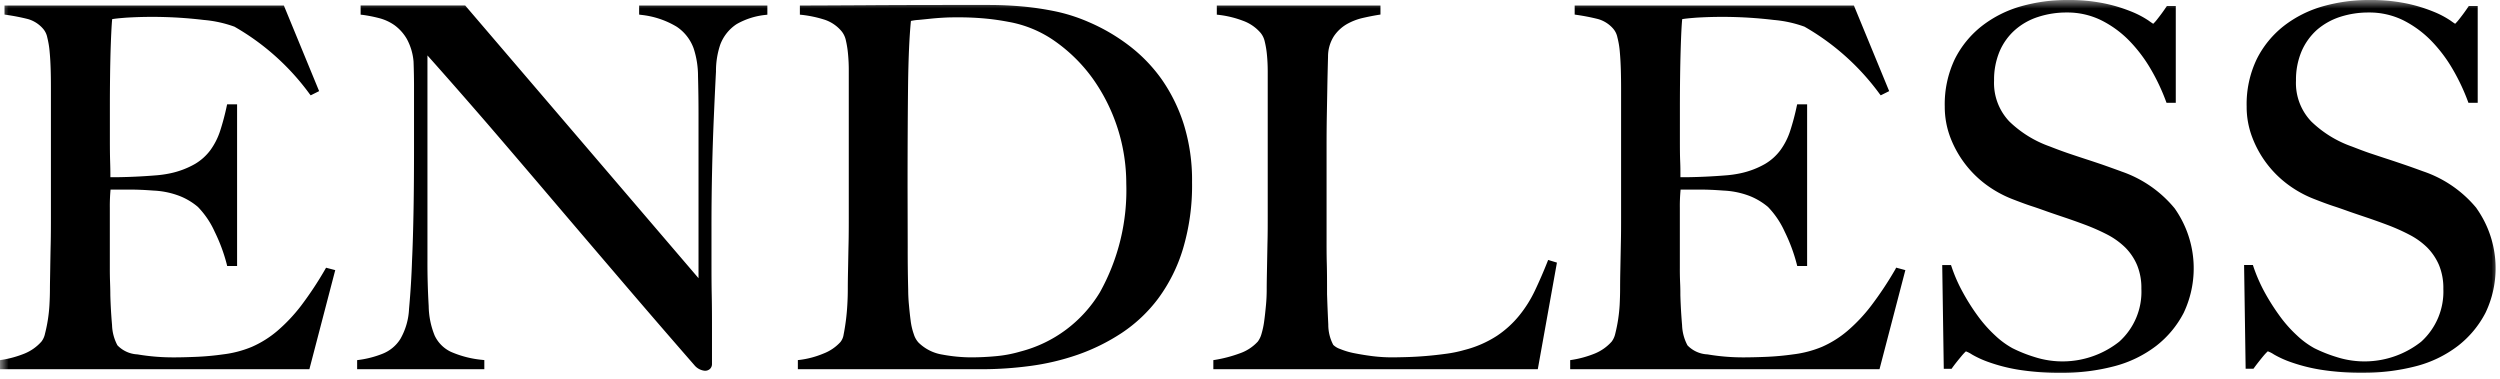<svg width="145" height="22" fill="none" xmlns="http://www.w3.org/2000/svg"><mask id="a" style="mask-type:luminance" maskUnits="userSpaceOnUse" x="0" y="0" width="145" height="22"><path d="M145 0H0v22h145V0Z" fill="#fff"/></mask><g mask="url(#a)" fill="#000"><path d="M18.865 15.61c-.42.733-.887 1.438-1.395 2.112a9.67 9.67 0 0 1-1.386 1.471c-.444.378-.94.689-1.473.923a6.29 6.29 0 0 1-1.676.438c-.529.075-1.06.123-1.594.144-.5.02-.926.03-1.252.03-.71.003-1.42-.055-2.121-.174a1.72 1.72 0 0 1-1.157-.526 2.652 2.652 0 0 1-.312-1.172 28.707 28.707 0 0 1-.1-1.739c0-.194-.005-.432-.015-.714-.01-.281-.015-.574-.014-.879v-3.468c-.004-.353.01-.707.042-1.059h1.22c.19 0 .38.006.572.014.192.008.433.023.721.044a4.814 4.814 0 0 1 1.481.308c.391.152.754.368 1.074.64.406.42.735.907.973 1.44a9.8 9.8 0 0 1 .7 1.886l.023.1h.575V6.051h-.578l-.022.1c-.103.49-.232.974-.386 1.45a4.035 4.035 0 0 1-.562 1.106 3.03 3.03 0 0 1-.9.806c-.44.25-.916.43-1.41.535a6.436 6.436 0 0 1-.923.128 32.59 32.59 0 0 1-2.118.101h-.45v-.193c0-.174-.005-.419-.015-.739-.01-.32-.014-.726-.014-1.226V6.266c0-1.266.014-2.392.042-3.355.028-.869.059-1.476.091-1.8.192-.036.47-.06.831-.088a25.086 25.086 0 0 1 4.478.134c.61.051 1.21.183 1.784.391a13.993 13.993 0 0 1 4.356 3.9l.065.081.489-.244L16.464.32H.261v.525l.11.017c.425.06.846.142 1.261.247.337.1.638.293.867.56.122.142.206.315.242.5.07.283.118.571.14.862.031.322.048.67.059 1.034.011.365.013.72.013 1.067v7.324c0 .58 0 1.14-.013 1.691-.013.551-.021 1.06-.028 1.52-.007.46-.016.83-.016 1.1 0 .3-.011.617-.029.935a8.747 8.747 0 0 1-.258 1.656c-.033.165-.103.32-.205.454-.269.303-.603.54-.977.693a6.04 6.04 0 0 1-1.318.366L0 20.888v.527h17.944l1.5-5.748-.533-.139-.046.082ZM37.07.845l.108.017c.733.075 1.442.31 2.074.69.453.303.796.744.98 1.257.171.524.256 1.072.253 1.622.019.71.029 1.452.029 2.21v9.494L26.979.316h-6.063v.535l.11.011c.323.043.642.106.957.188.323.082.628.222.9.413a2.6 2.6 0 0 1 .715.8c.22.406.352.853.388 1.313.02.571.027 1.036.027 1.415v3.531c0 1.268-.007 2.488-.027 3.631-.02 1.12-.048 2.11-.087 2.935a48.486 48.486 0 0 1-.175 2.83 3.842 3.842 0 0 1-.5 1.737 2.15 2.15 0 0 1-1.04.864 5.71 5.71 0 0 1-1.357.354l-.113.015v.527h7.377v-.53l-.112-.012a5.923 5.923 0 0 1-1.827-.467 1.977 1.977 0 0 1-.94-.94 4.708 4.708 0 0 1-.348-1.718 43.062 43.062 0 0 1-.072-2.654V3.215c1.225 1.373 2.4 2.718 3.51 4a1028.55 1028.55 0 0 1 3.6 4.21 2131.22 2131.22 0 0 0 3.865 4.53 630.28 630.28 0 0 0 4.5 5.216.898.898 0 0 0 .61.333.422.422 0 0 0 .308-.113.387.387 0 0 0 .11-.28v-1.88c0-.7 0-1.4-.014-2.1-.015-.7-.015-1.392-.015-2.07v-1.85a146.237 146.237 0 0 1 .143-6.564c.038-.887.077-1.72.118-2.5-.005-.531.08-1.06.249-1.564.183-.485.515-.9.948-1.184a4.247 4.247 0 0 1 1.673-.534l.11-.013V.32H37.07v.526Zm30.295 3.738a9.045 9.045 0 0 0-1.895-1.95 10.945 10.945 0 0 0-2.313-1.348A9.944 9.944 0 0 0 61.25.667a17.171 17.171 0 0 0-1.926-.29 22.063 22.063 0 0 0-1.921-.089H55.55c-2.163 0-4.006.006-5.53.017-1.524.008-2.692.015-3.5.015h-.127v.531l.115.011c.452.05.898.146 1.332.285.386.131.728.368.986.684.116.151.197.327.235.513.06.261.102.526.125.793.03.318.045.638.043.957v8.366c0 .58 0 1.14-.013 1.691-.013.551-.02 1.06-.03 1.52-.01.46-.014.83-.014 1.1 0 .3-.01.621-.03.948a12.432 12.432 0 0 1-.213 1.691.9.9 0 0 1-.19.435c-.272.293-.606.52-.98.662a5.252 5.252 0 0 1-1.368.366l-.115.012v.53H56.97a21.229 21.229 0 0 0 2.769-.188 14 14 0 0 0 2.775-.656 11.554 11.554 0 0 0 2.547-1.26 8.54 8.54 0 0 0 2.116-2 9.418 9.418 0 0 0 1.434-2.873c.371-1.252.55-2.554.528-3.86a10.901 10.901 0 0 0-.484-3.382 9.626 9.626 0 0 0-1.29-2.613Zm-14.726 6.372c0-2.309.01-4.308.028-5.934.019-1.6.075-2.874.166-3.807.14-.03.283-.05.426-.059.222-.02.466-.046.728-.073.262-.027.518-.046.785-.06.267-.016.519-.016.748-.016.567-.004 1.135.021 1.7.076.453.044.877.11 1.263.184a6.69 6.69 0 0 1 2.727 1.14 9.257 9.257 0 0 1 2.17 2.152 10.516 10.516 0 0 1 1.944 6.08 12.169 12.169 0 0 1-1.53 6.316 7.59 7.59 0 0 1-4.6 3.432 7.32 7.32 0 0 1-1.406.27c-.506.048-1 .071-1.48.071a9.238 9.238 0 0 1-1.641-.159 2.545 2.545 0 0 1-1.394-.7A1.27 1.27 0 0 1 53 19.38a3.67 3.67 0 0 1-.182-.782c-.04-.3-.071-.6-.1-.923a9.68 9.68 0 0 1-.043-.873 88.546 88.546 0 0 1-.028-2.46l-.008-3.387Zm37.109 4.236a27.437 27.437 0 0 1-.72 1.658 7.119 7.119 0 0 1-.911 1.45c-.368.454-.803.85-1.289 1.175a6.329 6.329 0 0 1-1.889.824 7.25 7.25 0 0 1-1.109.226 21.227 21.227 0 0 1-2.348.19c-.333.008-.58.013-.734.013-.382 0-.763-.023-1.142-.07-.384-.049-.74-.108-1.06-.172a4.294 4.294 0 0 1-.817-.243 1.047 1.047 0 0 1-.4-.239 2.494 2.494 0 0 1-.288-1.175 100.9 100.9 0 0 1-.072-1.76c0-.658 0-1.25-.015-1.784s-.013-1.044-.013-1.547v-5.27c0-.58.004-1.14.013-1.68l.03-1.649c.009-.559.024-1.174.042-1.85a2.2 2.2 0 0 1 .341-1.19 2.3 2.3 0 0 1 .752-.7c.297-.167.617-.29.95-.363.34-.078.64-.134.889-.174l.109-.017V.32h-9.492v.53l.115.013c.479.056.95.17 1.4.341.401.143.758.39 1.034.714a1.2 1.2 0 0 1 .233.5c.062.256.104.515.127.777.028.295.044.617.044.958v8.308c0 .58 0 1.14-.016 1.691l-.028 1.52c-.009.464-.015.83-.015 1.1 0 .307-.013.62-.043.931-.03.312-.061.62-.1.9a4.663 4.663 0 0 1-.155.747 1.356 1.356 0 0 1-.218.461 2.55 2.55 0 0 1-1.064.69c-.456.167-.927.29-1.407.37l-.108.016v.527h18.818l1.11-6.183-.51-.155-.044.115Zm20.187.419a20.22 20.22 0 0 1-1.4 2.112 9.465 9.465 0 0 1-1.385 1.471c-.444.378-.94.689-1.473.923a6.308 6.308 0 0 1-1.677.438 15.91 15.91 0 0 1-1.593.144 34.8 34.8 0 0 1-1.253.03 12.399 12.399 0 0 1-2.122-.174 1.711 1.711 0 0 1-1.157-.522 2.663 2.663 0 0 1-.314-1.172 30.538 30.538 0 0 1-.1-1.739c0-.195 0-.433-.014-.714a17.775 17.775 0 0 1-.016-.879v-3.472a9.86 9.86 0 0 1 .044-1.059h1.218c.19 0 .382.006.573.014.19.008.433.023.722.044a4.822 4.822 0 0 1 1.481.308c.391.153.754.37 1.075.64.405.42.733.908.971 1.44a9.83 9.83 0 0 1 .7 1.886l.025.1h.573V6.051h-.577l-.023.1c-.102.49-.231.974-.386 1.45a3.98 3.98 0 0 1-.562 1.106 3.017 3.017 0 0 1-.9.806c-.44.25-.916.43-1.41.535a6.427 6.427 0 0 1-.922.128 32.75 32.75 0 0 1-2.118.101h-.451v-.193c0-.174 0-.419-.014-.739s-.016-.726-.016-1.226V6.266c0-1.266.016-2.4.044-3.355.027-.883.056-1.478.09-1.8.192-.036.47-.06.833-.088a25.082 25.082 0 0 1 4.476.134 6.93 6.93 0 0 1 1.784.391 14.017 14.017 0 0 1 4.357 3.9l.064.081.49-.244L107.526.32H91.331v.525l.109.017c.424.06.845.142 1.26.247.338.1.64.293.869.56a1.1 1.1 0 0 1 .24.5c.073.282.12.571.142.862.028.318.047.657.058 1.034.01.377.014.72.014 1.067v7.324c0 .58 0 1.14-.014 1.691l-.03 1.52c-.01.464-.013.83-.013 1.1 0 .3-.011.617-.027.935a8.949 8.949 0 0 1-.255 1.656 1.189 1.189 0 0 1-.206.454c-.27.303-.605.54-.98.693a6.009 6.009 0 0 1-1.317.366l-.11.017v.527h17.94l1.5-5.748-.535-.144-.041.087Zm13.089-5.672c-.367-.133-.719-.26-1.057-.379a73.14 73.14 0 0 0-1-.333 96.354 96.354 0 0 1-.994-.33 24.553 24.553 0 0 1-1.08-.4 6.478 6.478 0 0 1-2.35-1.449 3.235 3.235 0 0 1-.887-2.37 4.253 4.253 0 0 1 .322-1.7c.203-.474.507-.898.893-1.24.391-.343.849-.6 1.345-.757a5.263 5.263 0 0 1 1.655-.255 4.443 4.443 0 0 1 2 .45 6.05 6.05 0 0 1 1.614 1.174 8.468 8.468 0 0 1 1.256 1.655c.351.598.647 1.226.887 1.876l.031.084h.536V.347h-.514l-.04.057c-.152.23-.321.46-.5.686a2.31 2.31 0 0 1-.255.29 4.831 4.831 0 0 1-.265-.183 5.428 5.428 0 0 0-.919-.492A9.215 9.215 0 0 0 122.16.22 10.116 10.116 0 0 0 119.9 0a9.73 9.73 0 0 0-2.683.366 6.652 6.652 0 0 0-2.266 1.14 5.659 5.659 0 0 0-1.572 1.922 6.089 6.089 0 0 0-.583 2.75 5.008 5.008 0 0 0 .326 1.8 6.122 6.122 0 0 0 2.1 2.751c.456.333.952.606 1.477.812.448.173.833.318 1.15.42.317.102.625.214.923.32.298.104.623.214.971.331.348.117.76.262 1.213.432.441.166.871.357 1.289.573.376.197.721.447 1.025.743.29.293.521.638.681 1.017.175.435.259.9.249 1.37a3.889 3.889 0 0 1-1.287 3.072 5.299 5.299 0 0 1-4.912.887 8.177 8.177 0 0 1-1.281-.512 4.93 4.93 0 0 1-1-.735 7.721 7.721 0 0 1-1-1.124 12.12 12.12 0 0 1-.874-1.377 8.865 8.865 0 0 1-.657-1.495l-.031-.09h-.509l.09 6.018h.452l.037-.053c.152-.213.327-.43.517-.659.21-.253.284-.3.276-.3.125.046.244.107.354.182.325.186.667.34 1.022.46a9.817 9.817 0 0 0 1.7.427c.811.125 1.631.183 2.452.174 1.036.01 2.07-.118 3.073-.379a6.836 6.836 0 0 0 2.435-1.18 5.8 5.8 0 0 0 1.6-1.924 6.027 6.027 0 0 0-.531-6.059 6.888 6.888 0 0 0-3.1-2.139m20.615 2.136a6.854 6.854 0 0 0-3.1-2.139c-.367-.134-.72-.262-1.058-.377-.338-.115-.67-.228-1-.335-.33-.107-.659-.218-1-.33-.341-.114-.705-.256-1.078-.4a6.46 6.46 0 0 1-2.35-1.449 3.227 3.227 0 0 1-.888-2.37c-.01-.583.1-1.161.323-1.7.204-.475.509-.9.893-1.246a3.902 3.902 0 0 1 1.346-.753 5.314 5.314 0 0 1 1.652-.253 4.452 4.452 0 0 1 2 .447 6.127 6.127 0 0 1 1.615 1.177 8.412 8.412 0 0 1 1.255 1.655c.351.6.648 1.228.889 1.878l.029.082h.538V.347h-.517l-.038.057c-.152.23-.322.46-.5.686a2.555 2.555 0 0 1-.254.29c-.039-.026-.112-.072-.265-.183a5.304 5.304 0 0 0-.921-.492A9.215 9.215 0 0 0 139.67.22a10.225 10.225 0 0 0-2.257-.22 9.716 9.716 0 0 0-2.684.366 6.647 6.647 0 0 0-2.268 1.14 5.649 5.649 0 0 0-1.569 1.922c-.409.858-.61 1.8-.586 2.75a4.944 4.944 0 0 0 .329 1.8 6.09 6.09 0 0 0 2.1 2.751c.455.333.951.606 1.476.81.446.175.834.32 1.15.422.316.102.625.214.923.32.298.104.626.214.973.331.347.117.758.262 1.21.432.441.165.871.357 1.288.575.378.195.724.444 1.027.741.289.294.52.639.681 1.017.175.435.26.9.251 1.37a3.918 3.918 0 0 1-1.289 3.075 5.302 5.302 0 0 1-4.91.884 8.322 8.322 0 0 1-1.286-.512 4.888 4.888 0 0 1-1-.735 7.536 7.536 0 0 1-1-1.124 12.659 12.659 0 0 1-.875-1.375 9.41 9.41 0 0 1-.657-1.5l-.029-.09h-.511l.09 6.018h.452l.039-.053c.153-.21.326-.43.515-.66.21-.252.284-.296.275-.3.126.045.246.106.356.181.325.186.667.34 1.021.46a9.955 9.955 0 0 0 1.7.427c.812.127 1.633.185 2.454.174a11.88 11.88 0 0 0 3.073-.379 6.8 6.8 0 0 0 2.432-1.18 5.805 5.805 0 0 0 1.6-1.926 5.993 5.993 0 0 0 .558-3.1 5.997 5.997 0 0 0-1.088-2.957"/></g></svg>